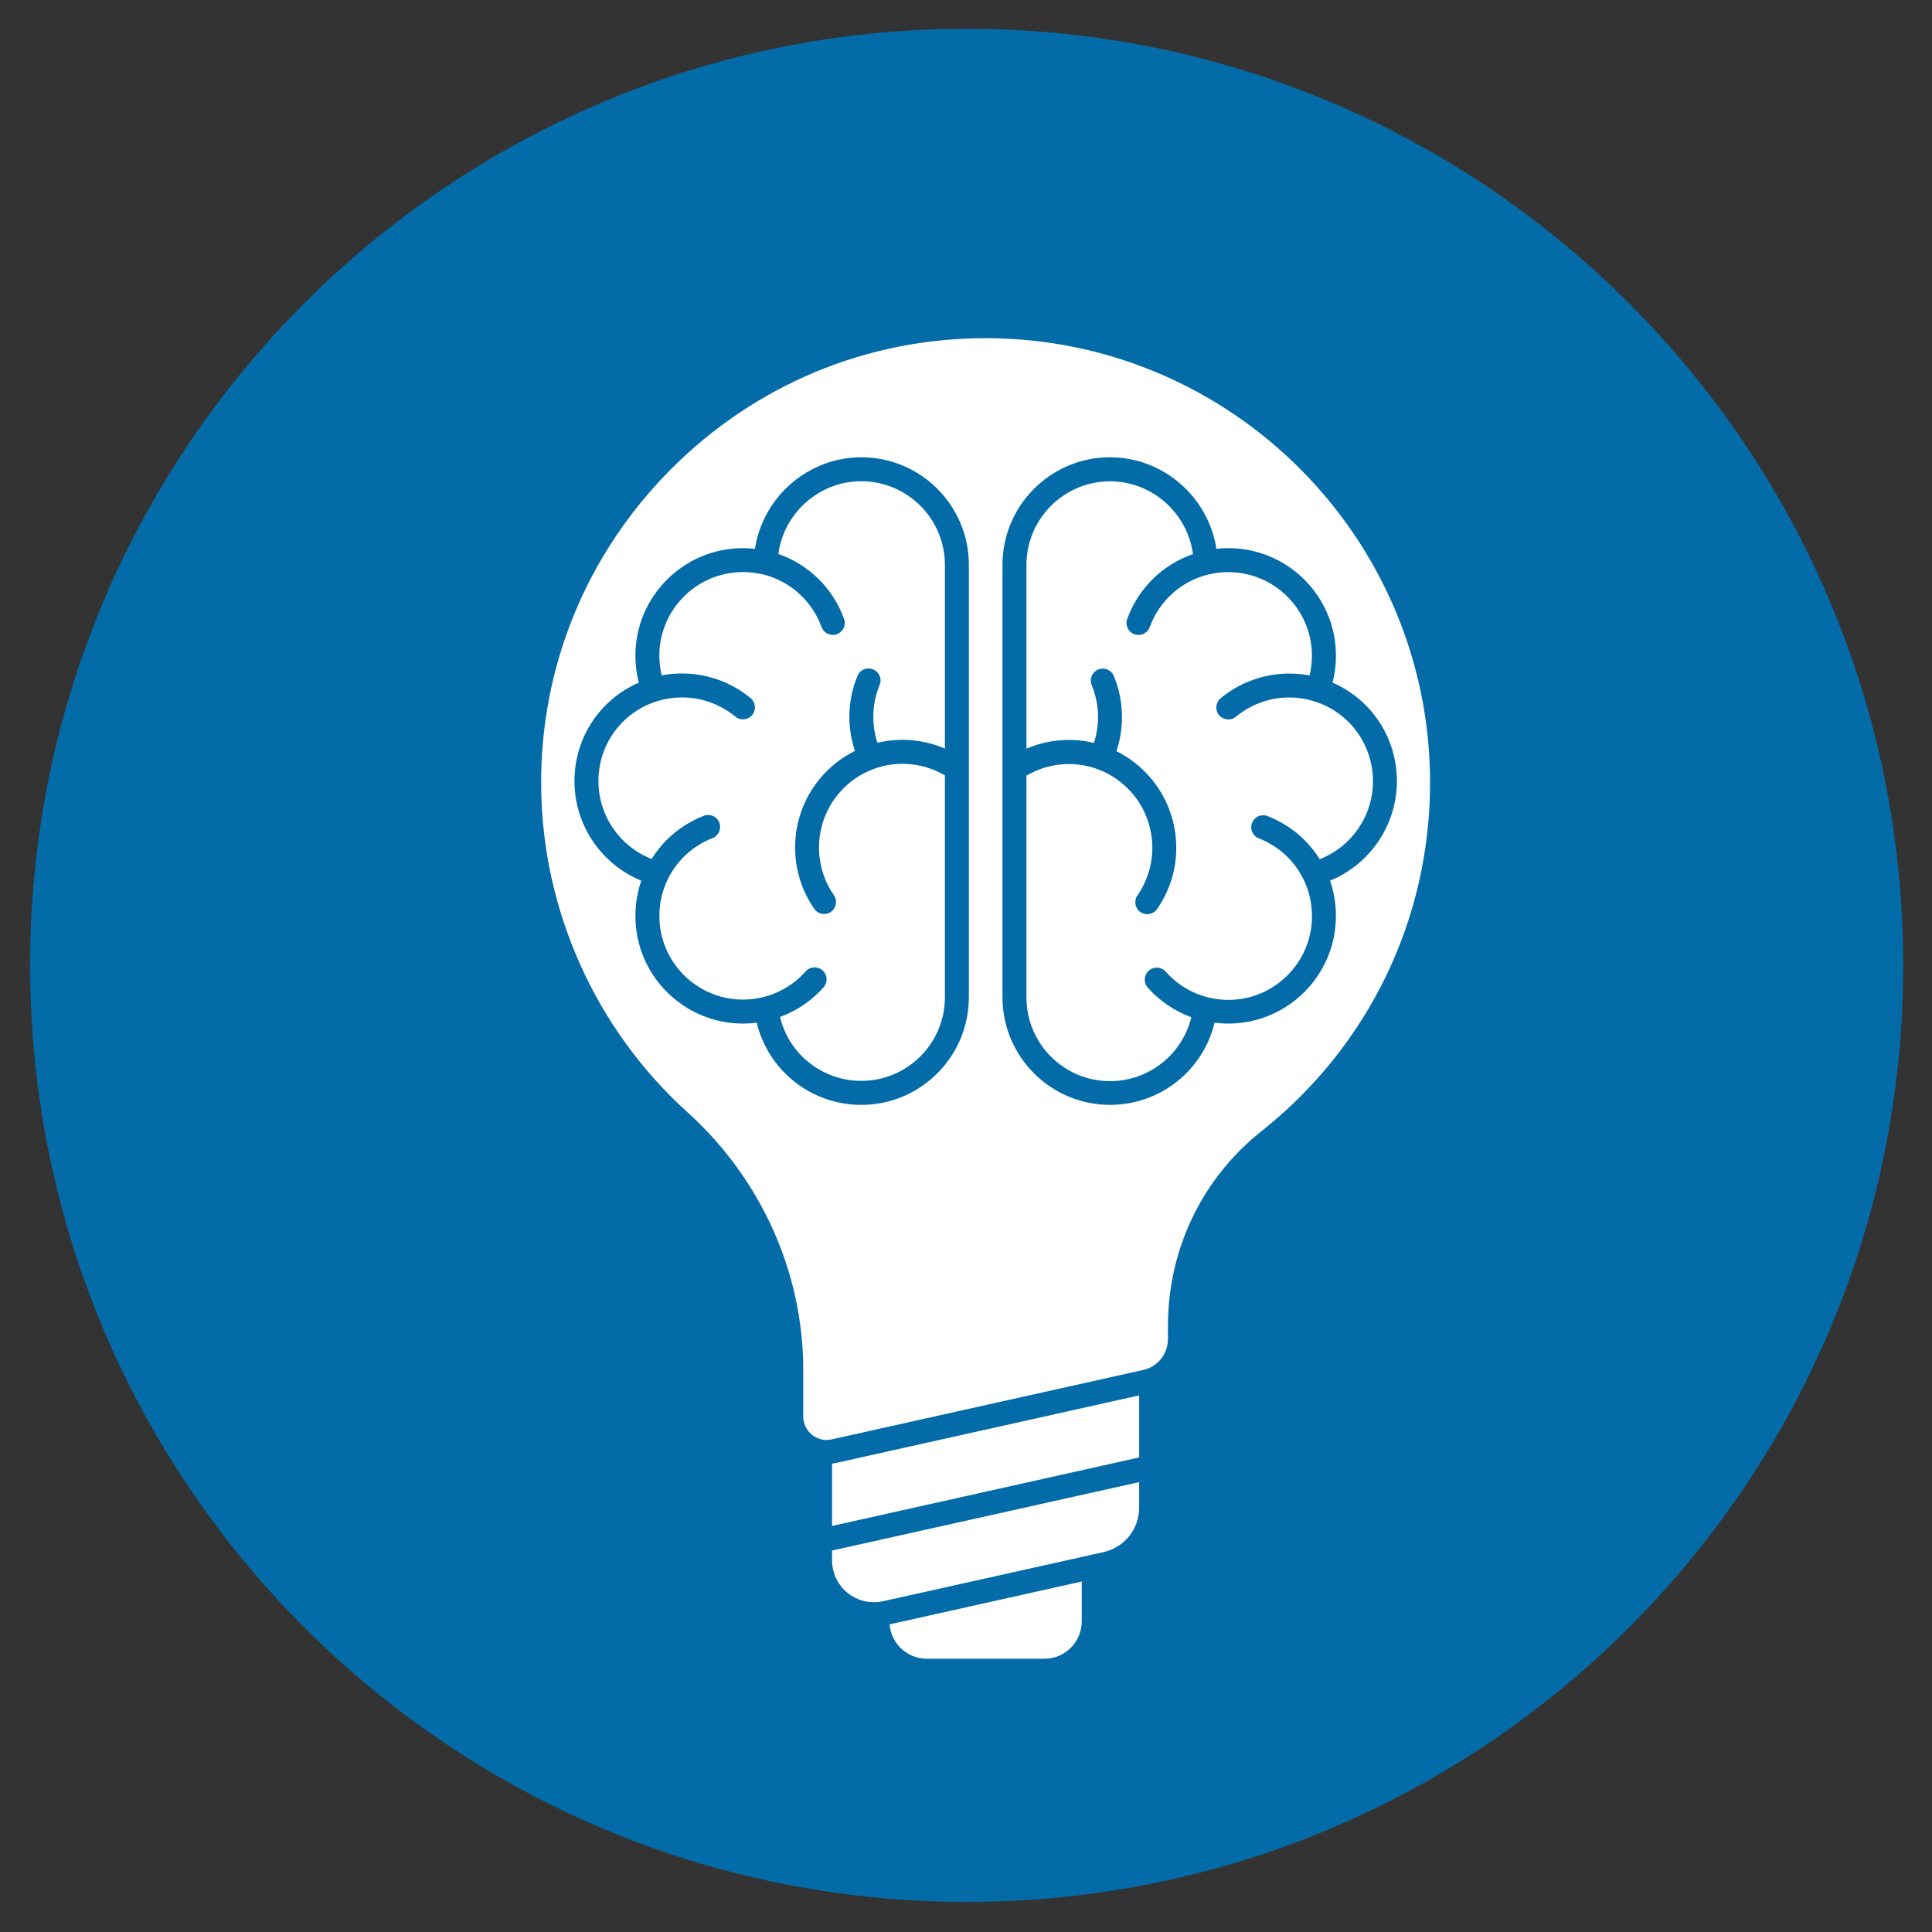 <svg xmlns="http://www.w3.org/2000/svg" xmlns:xlink="http://www.w3.org/1999/xlink" id="Layer_1" x="0px" y="0px" viewBox="0 0 403 403" style="enable-background:new 0 0 403 403;" xml:space="preserve"><rect x="0" y="0" width="403" height="403" fill="#333333" stroke="none"/><style type="text/css">	.st0{clip-path:url(#SVGID_00000034057800067321947100000003941041748506172093_);fill:#036CA8;}	.st1{clip-path:url(#SVGID_00000034057800067321947100000003941041748506172093_);}	.st2{clip-path:url(#SVGID_00000082351511175817813440000013833842307028551842_);fill:#FFFFFF;}</style><g>	<defs>		<rect id="SVGID_1_" x="6.28" y="6" width="390.72" height="390.72"></rect>	</defs>	<clipPath id="SVGID_00000176762774816836728440000002607997877400735641_">		<use xlink:href="#SVGID_1_" style="overflow:visible;"></use>	</clipPath>	<path style="clip-path:url(#SVGID_00000176762774816836728440000002607997877400735641_);fill:#036CA8;" d="M201.64,396.72  c107.89,0,195.36-87.47,195.36-195.36S309.53,6,201.64,6S6.28,93.47,6.28,201.36S93.75,396.72,201.64,396.72"></path>	<g style="clip-path:url(#SVGID_00000176762774816836728440000002607997877400735641_);">		<defs>			<rect id="SVGID_00000166640392237227219800000018210744917677874351_" x="112.89" y="70.54" width="185.42" height="275.46"></rect>		</defs>		<clipPath id="SVGID_00000128463027459165070870000011799716844844215169_">			<use xlink:href="#SVGID_00000166640392237227219800000018210744917677874351_" style="overflow:visible;"></use>		</clipPath>		<path style="clip-path:url(#SVGID_00000128463027459165070870000011799716844844215169_);fill:#FFFFFF;" d="M278.66,191.08   c0,12.37-10.07,22.43-22.44,22.43c-0.97,0-1.93-0.07-2.87-0.19c-2.38,9.95-11.33,17.15-21.81,17.15   c-12.38,0-22.43-10.07-22.43-22.44v-90.21c0-12.38,10.06-22.44,22.43-22.44c11.14,0,20.55,8.34,22.19,19.1   c0.83-0.1,1.66-0.14,2.5-0.14c12.38,0,22.44,10.06,22.44,22.43c0,1.91-0.23,3.79-0.71,5.62c8.12,3.53,13.42,11.51,13.42,20.53   c0,9.2-5.61,17.37-13.94,20.78C278.24,186.02,278.66,188.51,278.66,191.08 M202.09,208.03c0,12.38-10.06,22.44-22.43,22.44   c-10.48,0-19.44-7.2-21.81-17.15c-0.94,0.13-1.91,0.19-2.87,0.19c-12.38,0-22.44-10.07-22.44-22.43c0-2.58,0.42-5.06,1.23-7.38   c-8.34-3.41-13.94-11.58-13.94-20.78c0-9.02,5.29-17,13.42-20.53c-0.48-1.83-0.71-3.71-0.71-5.62c0-12.38,10.07-22.43,22.44-22.43   c0.83,0,1.66,0.04,2.5,0.14c1.63-10.77,11.04-19.1,22.19-19.1c12.38,0,22.43,10.07,22.43,22.44V208.03z M205.59,70.54   c-24.84,0-48.19,9.76-65.78,27.48c-17.57,17.72-27.14,41.16-26.93,66.01c0.22,25.85,11.34,50.64,30.55,68   c15.33,13.86,24.12,33.43,24.12,53.68v9.77c0,1.5,0.67,2.87,1.82,3.81c0.64,0.51,1.38,0.84,2.14,0.99   c0.03,0.01,0.06,0.01,0.09,0.02c0.61,0.1,1.25,0.09,1.89-0.06l64.94-14.47c3.06-0.68,5.19-3.34,5.19-6.48v-2.66   c0-16.02,7.13-30.86,19.54-40.7c22.33-17.72,35.14-44.2,35.14-72.66C298.31,112.14,256.72,70.55,205.59,70.54"></path>		<path style="clip-path:url(#SVGID_00000128463027459165070870000011799716844844215169_);fill:#FFFFFF;" d="M274.21,146.31   c-0.04-0.01-0.09-0.02-0.12-0.03c-1.64-0.52-3.39-0.79-5.16-0.79c-4.06,0-8,1.43-11.12,4.01c-1.07,0.88-2.63,0.73-3.52-0.32   c-0.88-1.08-0.73-2.64,0.33-3.53c4.01-3.32,9.09-5.15,14.31-5.15c1.44,0,2.85,0.13,4.24,0.4c0.32-1.34,0.49-2.73,0.49-4.12   c0-9.61-7.83-17.44-17.44-17.44c-1.41,0-2.81,0.17-4.16,0.5c-0.01,0-0.02,0-0.03,0c-5.64,1.39-10.2,5.48-12.2,10.97   c-0.48,1.3-1.91,1.96-3.2,1.49c-1.31-0.48-1.98-1.91-1.5-3.2c2.33-6.39,7.36-11.32,13.71-13.52c-1.12-8.54-8.52-15.18-17.29-15.18   c-9.62,0-17.44,7.83-17.44,17.44v38.34c0.01-0.02,0.02-0.02,0.03-0.03c4.58-1.94,9.48-2.28,14.04-1.18   c0.02-0.08,0.04-0.16,0.08-0.23c1.2-3.88,1.01-8.08-0.53-11.81c-0.53-1.29,0.07-2.74,1.34-3.27s2.74,0.08,3.27,1.35   c1.99,4.82,2.24,10.21,0.7,15.2c-0.06,0.16-0.1,0.31-0.17,0.48c2.69,1.32,5.13,3.21,7.16,5.61c6.57,7.75,7.13,18.98,1.33,27.32   c-0.49,0.7-1.27,1.07-2.06,1.07c-0.49,0-0.98-0.13-1.42-0.43c-1.13-0.8-1.41-2.35-0.62-3.49c4.5-6.48,4.07-15.21-1.03-21.23   c-1.98-2.31-4.42-4.02-7.11-5.03c-0.01-0.01-0.01-0.01-0.03-0.01c-0.17-0.04-0.33-0.1-0.49-0.18c-0.02,0-0.03-0.01-0.04-0.02   c-3.9-1.33-8.25-1.25-12.27,0.4c-0.07,0.03-0.13,0.07-0.2,0.09c-0.68,0.29-1.33,0.63-1.98,1v46.29c0,9.61,7.81,17.44,17.44,17.44   c8.12,0,15.08-5.61,16.95-13.33c-3.46-1.27-6.59-3.37-9.09-6.19c-0.91-1.03-0.81-2.62,0.22-3.53s2.62-0.82,3.52,0.21   c3.32,3.75,8.08,5.89,13.08,5.89c9.61,0,17.44-7.83,17.44-17.44c0-2.71-0.6-5.28-1.71-7.59c-0.02-0.01-0.02-0.02-0.02-0.03   c-0.08-0.11-0.13-0.23-0.18-0.37c-1.89-3.7-5.09-6.66-9.17-8.26c-1.29-0.51-1.92-1.95-1.42-3.24c0.51-1.29,1.96-1.92,3.24-1.41   c4.63,1.81,8.39,4.99,10.87,8.99c6.63-2.58,11.11-9,11.11-16.25C286.38,155.29,281.49,148.62,274.21,146.31"></path>		<path style="clip-path:url(#SVGID_00000128463027459165070870000011799716844844215169_);fill:#FFFFFF;" d="M179.65,100.38   c-8.78,0-16.17,6.65-17.29,15.18c6.34,2.2,11.38,7.13,13.7,13.52c0.48,1.29-0.19,2.73-1.49,3.2c-1.29,0.48-2.73-0.19-3.2-1.49   c-2-5.46-6.53-9.56-12.15-10.96c-0.03,0-0.06-0.01-0.09-0.02c-0.02-0.01-0.04-0.01-0.07-0.01c-1.32-0.31-2.7-0.47-4.08-0.47   c-9.62,0-17.45,7.81-17.45,17.43c0,1.4,0.17,2.77,0.49,4.12c1.39-0.27,2.81-0.4,4.25-0.4c5.22,0,10.3,1.83,14.31,5.15   c1.05,0.89,1.21,2.46,0.32,3.53c-0.88,1.05-2.45,1.21-3.52,0.32c-3.12-2.58-7.06-4-11.11-4c-1.74,0-3.45,0.26-5.07,0.74   c-0.08,0.03-0.14,0.06-0.21,0.07h-0.01c-7.27,2.32-12.15,8.98-12.15,16.63c0,7.24,4.47,13.67,11.1,16.25   c2.49-4.01,6.25-7.19,10.87-9c1.29-0.51,2.74,0.12,3.24,1.41c0.5,1.29-0.13,2.74-1.41,3.24c-4.07,1.6-7.28,4.56-9.18,8.27   c-0.04,0.12-0.1,0.24-0.18,0.36c0.01,0.01,0,0.02-0.01,0.03c-1.12,2.32-1.72,4.89-1.72,7.59c0,9.62,7.83,17.44,17.45,17.44   c4.98,0,9.75-2.14,13.05-5.88c0.92-1.03,2.51-1.13,3.54-0.22c1.03,0.92,1.13,2.5,0.21,3.54c-2.49,2.81-5.63,4.92-9.08,6.18   c1.84,7.74,8.81,13.33,16.95,13.33c9.61,0,17.44-7.81,17.44-17.44v-46.27c-0.64-0.39-1.31-0.72-1.99-1   c-0.07-0.03-0.13-0.07-0.2-0.1c-4.02-1.64-8.35-1.73-12.24-0.4c-0.01,0.01-0.04,0.02-0.06,0.03c-0.17,0.08-0.36,0.13-0.53,0.18   c-2.69,1.02-5.15,2.72-7.11,5.04c-5.09,6.02-5.53,14.75-1.02,21.22c0.78,1.13,0.51,2.7-0.63,3.49c-0.43,0.3-0.93,0.44-1.42,0.44   c-0.79,0-1.58-0.38-2.05-1.07c-5.79-8.34-5.25-19.57,1.32-27.33c2.03-2.4,4.47-4.28,7.16-5.61c-0.06-0.17-0.11-0.32-0.16-0.49   c-1.54-4.97-1.3-10.37,0.7-15.18c0.52-1.28,1.99-1.88,3.26-1.34c1.28,0.52,1.89,1.98,1.35,3.26c-1.54,3.73-1.73,7.93-0.54,11.79   c0.02,0.09,0.06,0.17,0.09,0.26c4.55-1.1,9.46-0.75,14.03,1.19c0.02,0,0.02,0,0.04,0.02v-38.33   C197.09,108.21,189.26,100.38,179.65,100.38"></path>		<path style="clip-path:url(#SVGID_00000128463027459165070870000011799716844844215169_);fill:#FFFFFF;" d="M173.56,305.3v13   l64.06-14.29v-12.94l-63.05,14.05C174.24,305.2,173.91,305.25,173.56,305.3"></path>		<path style="clip-path:url(#SVGID_00000128463027459165070870000011799716844844215169_);fill:#FFFFFF;" d="M173.56,325.45   c0,2.68,1.19,5.16,3.27,6.84c2.09,1.66,4.77,2.29,7.38,1.71l43.19-9.62c0.09-0.02,0.18-0.04,0.27-0.07l2.48-0.54   c4.41-0.99,7.47-4.82,7.47-9.33v-5.28l-64.06,14.27V325.45z"></path>		<path style="clip-path:url(#SVGID_00000128463027459165070870000011799716844844215169_);fill:#FFFFFF;" d="M193.33,346h24.52   c4.3,0,7.79-3.5,7.79-7.79v-8.32l-40.08,8.94C185.88,342.84,189.24,346,193.33,346"></path>	</g></g></svg>